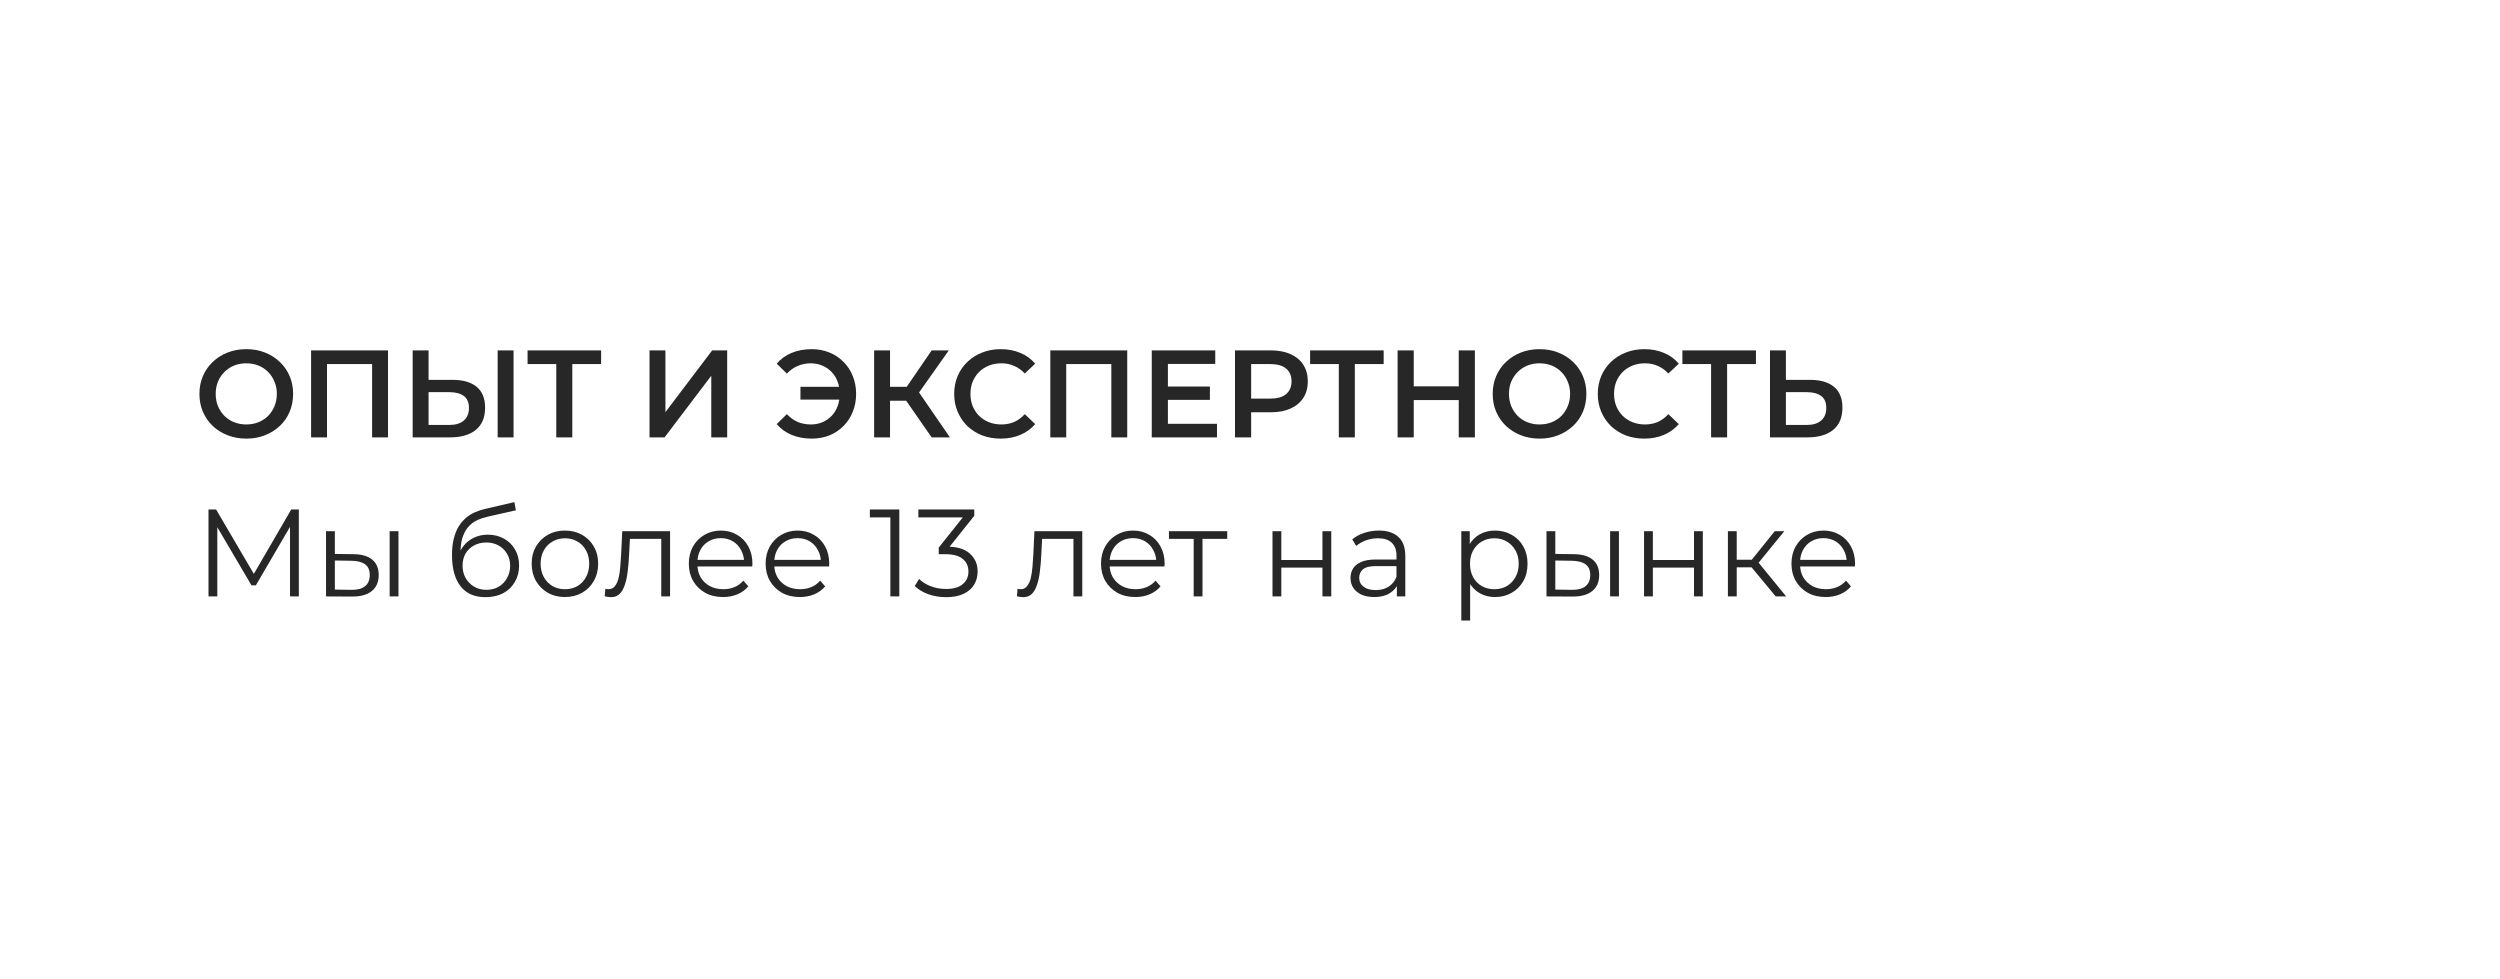 <?xml version="1.0" encoding="UTF-8"?> <svg xmlns="http://www.w3.org/2000/svg" width="503" height="197" viewBox="0 0 503 197" fill="none"><g filter="url(#filter0_d_476_2)"><rect x="14" y="10" width="475" height="169" rx="10" fill="white"></rect></g><path d="M49.575 88.25C48.208 88.25 46.95 88.025 45.8 87.575C44.65 87.125 43.65 86.5 42.8 85.7C41.95 84.883 41.292 83.933 40.825 82.85C40.358 81.75 40.125 80.55 40.125 79.25C40.125 77.95 40.358 76.758 40.825 75.675C41.292 74.575 41.95 73.625 42.8 72.825C43.65 72.008 44.65 71.375 45.8 70.925C46.95 70.475 48.2 70.25 49.55 70.25C50.917 70.25 52.167 70.475 53.3 70.925C54.45 71.375 55.45 72.008 56.3 72.825C57.15 73.625 57.808 74.575 58.275 75.675C58.742 76.758 58.975 77.95 58.975 79.25C58.975 80.55 58.742 81.75 58.275 82.85C57.808 83.95 57.15 84.9 56.3 85.7C55.45 86.5 54.45 87.125 53.3 87.575C52.167 88.025 50.925 88.25 49.575 88.25ZM49.55 85.4C50.433 85.4 51.25 85.25 52 84.95C52.75 84.65 53.4 84.225 53.95 83.675C54.5 83.108 54.925 82.458 55.225 81.725C55.542 80.975 55.7 80.15 55.7 79.25C55.7 78.35 55.542 77.533 55.225 76.8C54.925 76.05 54.5 75.4 53.95 74.85C53.4 74.283 52.75 73.85 52 73.55C51.25 73.25 50.433 73.1 49.55 73.1C48.667 73.1 47.85 73.25 47.1 73.55C46.367 73.85 45.717 74.283 45.15 74.85C44.6 75.4 44.167 76.05 43.85 76.8C43.55 77.533 43.4 78.35 43.4 79.25C43.4 80.133 43.55 80.95 43.85 81.7C44.167 82.45 44.6 83.108 45.15 83.675C45.7 84.225 46.35 84.65 47.1 84.95C47.85 85.25 48.667 85.4 49.55 85.4ZM62.593 88V70.5H78.068V88H74.868V72.45L75.618 73.25H65.043L65.793 72.45V88H62.593ZM91.078 76.425C93.161 76.425 94.769 76.892 95.903 77.825C97.036 78.758 97.603 80.158 97.603 82.025C97.603 83.992 96.978 85.483 95.728 86.5C94.494 87.5 92.769 88 90.553 88H83.028V70.5H86.228V76.425H91.078ZM90.403 85.5C91.653 85.5 92.619 85.208 93.303 84.625C94.003 84.042 94.353 83.192 94.353 82.075C94.353 80.975 94.011 80.175 93.328 79.675C92.644 79.158 91.669 78.9 90.403 78.9H86.228V85.5H90.403ZM100.128 88V70.5H103.328V88H100.128ZM111.922 88V72.45L112.697 73.25H106.147V70.5H120.947V73.25H114.397L115.147 72.45V88H111.922ZM130.684 88V70.5H133.884V82.925L143.284 70.5H146.309V88H143.109V75.6L133.709 88H130.684ZM161.05 80.4V77.825H170.075V80.4H161.05ZM163.325 70.25C164.608 70.25 165.791 70.475 166.875 70.925C167.958 71.358 168.9 71.983 169.7 72.8C170.516 73.6 171.141 74.55 171.575 75.65C172.025 76.75 172.25 77.95 172.25 79.25C172.25 80.55 172.025 81.75 171.575 82.85C171.141 83.95 170.516 84.908 169.7 85.725C168.9 86.525 167.958 87.15 166.875 87.6C165.791 88.033 164.608 88.25 163.325 88.25C161.841 88.25 160.491 88 159.275 87.5C158.075 87 157.075 86.275 156.275 85.325L158.325 83.325C158.975 84.025 159.7 84.55 160.5 84.9C161.316 85.233 162.2 85.4 163.15 85.4C163.983 85.4 164.758 85.25 165.475 84.95C166.191 84.633 166.808 84.208 167.325 83.675C167.841 83.125 168.241 82.475 168.525 81.725C168.808 80.975 168.95 80.15 168.95 79.25C168.95 78.35 168.808 77.525 168.525 76.775C168.241 76.025 167.841 75.383 167.325 74.85C166.808 74.3 166.191 73.875 165.475 73.575C164.758 73.258 163.983 73.1 163.15 73.1C162.2 73.1 161.316 73.275 160.5 73.625C159.7 73.958 158.975 74.475 158.325 75.175L156.275 73.175C157.075 72.225 158.075 71.5 159.275 71C160.491 70.5 161.841 70.25 163.325 70.25ZM187.449 88L181.524 79.475L184.149 77.85L191.124 88H187.449ZM175.874 88V70.5H179.074V88H175.874ZM178.099 80.625V77.825H183.999V80.625H178.099ZM184.449 79.625L181.474 79.225L187.449 70.5H190.899L184.449 79.625ZM201.331 88.25C199.998 88.25 198.756 88.033 197.606 87.6C196.473 87.15 195.481 86.525 194.631 85.725C193.798 84.908 193.148 83.95 192.681 82.85C192.214 81.75 191.981 80.55 191.981 79.25C191.981 77.95 192.214 76.75 192.681 75.65C193.148 74.55 193.806 73.6 194.656 72.8C195.506 71.983 196.498 71.358 197.631 70.925C198.764 70.475 200.006 70.25 201.356 70.25C202.789 70.25 204.098 70.5 205.281 71C206.464 71.483 207.464 72.208 208.281 73.175L206.181 75.15C205.548 74.467 204.839 73.958 204.056 73.625C203.273 73.275 202.423 73.1 201.506 73.1C200.589 73.1 199.748 73.25 198.981 73.55C198.231 73.85 197.573 74.275 197.006 74.825C196.456 75.375 196.023 76.025 195.706 76.775C195.406 77.525 195.256 78.35 195.256 79.25C195.256 80.15 195.406 80.975 195.706 81.725C196.023 82.475 196.456 83.125 197.006 83.675C197.573 84.225 198.231 84.65 198.981 84.95C199.748 85.25 200.589 85.4 201.506 85.4C202.423 85.4 203.273 85.233 204.056 84.9C204.839 84.55 205.548 84.025 206.181 83.325L208.281 85.325C207.464 86.275 206.464 87 205.281 87.5C204.098 88 202.781 88.25 201.331 88.25ZM211.324 88V70.5H226.799V88H223.599V72.45L224.349 73.25H213.774L214.524 72.45V88H211.324ZM234.733 77.775H243.433V80.45H234.733V77.775ZM234.983 85.275H244.858V88H231.733V70.5H244.508V73.225H234.983V85.275ZM248.481 88V70.5H255.681C257.231 70.5 258.556 70.75 259.656 71.25C260.773 71.75 261.631 72.467 262.231 73.4C262.831 74.333 263.131 75.442 263.131 76.725C263.131 78.008 262.831 79.117 262.231 80.05C261.631 80.983 260.773 81.7 259.656 82.2C258.556 82.7 257.231 82.95 255.681 82.95H250.281L251.731 81.425V88H248.481ZM251.731 81.775L250.281 80.2H255.531C256.965 80.2 258.04 79.9 258.756 79.3C259.49 78.683 259.856 77.825 259.856 76.725C259.856 75.608 259.49 74.75 258.756 74.15C258.04 73.55 256.965 73.25 255.531 73.25H250.281L251.731 71.65V81.775ZM269.368 88V72.45L270.143 73.25H263.593V70.5H278.393V73.25H271.843L272.593 72.45V88H269.368ZM293.496 70.5H296.746V88H293.496V70.5ZM284.446 88H281.196V70.5H284.446V88ZM293.746 80.5H284.171V77.725H293.746V80.5ZM309.78 88.25C308.413 88.25 307.155 88.025 306.005 87.575C304.855 87.125 303.855 86.5 303.005 85.7C302.155 84.883 301.497 83.933 301.03 82.85C300.563 81.75 300.33 80.55 300.33 79.25C300.33 77.95 300.563 76.758 301.03 75.675C301.497 74.575 302.155 73.625 303.005 72.825C303.855 72.008 304.855 71.375 306.005 70.925C307.155 70.475 308.405 70.25 309.755 70.25C311.122 70.25 312.372 70.475 313.505 70.925C314.655 71.375 315.655 72.008 316.505 72.825C317.355 73.625 318.013 74.575 318.48 75.675C318.947 76.758 319.18 77.95 319.18 79.25C319.18 80.55 318.947 81.75 318.48 82.85C318.013 83.95 317.355 84.9 316.505 85.7C315.655 86.5 314.655 87.125 313.505 87.575C312.372 88.025 311.13 88.25 309.78 88.25ZM309.755 85.4C310.638 85.4 311.455 85.25 312.205 84.95C312.955 84.65 313.605 84.225 314.155 83.675C314.705 83.108 315.13 82.458 315.43 81.725C315.747 80.975 315.905 80.15 315.905 79.25C315.905 78.35 315.747 77.533 315.43 76.8C315.13 76.05 314.705 75.4 314.155 74.85C313.605 74.283 312.955 73.85 312.205 73.55C311.455 73.25 310.638 73.1 309.755 73.1C308.872 73.1 308.055 73.25 307.305 73.55C306.572 73.85 305.922 74.283 305.355 74.85C304.805 75.4 304.372 76.05 304.055 76.8C303.755 77.533 303.605 78.35 303.605 79.25C303.605 80.133 303.755 80.95 304.055 81.7C304.372 82.45 304.805 83.108 305.355 83.675C305.905 84.225 306.555 84.65 307.305 84.95C308.055 85.25 308.872 85.4 309.755 85.4ZM330.823 88.25C329.49 88.25 328.248 88.033 327.098 87.6C325.965 87.15 324.973 86.525 324.123 85.725C323.29 84.908 322.64 83.95 322.173 82.85C321.707 81.75 321.473 80.55 321.473 79.25C321.473 77.95 321.707 76.75 322.173 75.65C322.64 74.55 323.298 73.6 324.148 72.8C324.998 71.983 325.99 71.358 327.123 70.925C328.257 70.475 329.498 70.25 330.848 70.25C332.282 70.25 333.59 70.5 334.773 71C335.957 71.483 336.957 72.208 337.773 73.175L335.673 75.15C335.04 74.467 334.332 73.958 333.548 73.625C332.765 73.275 331.915 73.1 330.998 73.1C330.082 73.1 329.24 73.25 328.473 73.55C327.723 73.85 327.065 74.275 326.498 74.825C325.948 75.375 325.515 76.025 325.198 76.775C324.898 77.525 324.748 78.35 324.748 79.25C324.748 80.15 324.898 80.975 325.198 81.725C325.515 82.475 325.948 83.125 326.498 83.675C327.065 84.225 327.723 84.65 328.473 84.95C329.24 85.25 330.082 85.4 330.998 85.4C331.915 85.4 332.765 85.233 333.548 84.9C334.332 84.55 335.04 84.025 335.673 83.325L337.773 85.325C336.957 86.275 335.957 87 334.773 87.5C333.59 88 332.273 88.25 330.823 88.25ZM344.271 88V72.45L345.046 73.25H338.496V70.5H353.296V73.25H346.746L347.496 72.45V88H344.271ZM364.173 76.425C366.257 76.425 367.865 76.892 368.998 77.825C370.132 78.758 370.698 80.158 370.698 82.025C370.698 83.992 370.073 85.483 368.823 86.5C367.59 87.5 365.865 88 363.648 88H356.123V70.5H359.323V76.425H364.173ZM363.498 85.5C364.748 85.5 365.715 85.208 366.398 84.625C367.098 84.042 367.448 83.192 367.448 82.075C367.448 80.975 367.107 80.175 366.423 79.675C365.74 79.158 364.765 78.9 363.498 78.9H359.323V85.5H363.498Z" fill="#272727"></path><path d="M41.95 120V102.5H43.475L51.475 116.15H50.675L58.6 102.5H60.125V120H58.35V105.275H58.775L51.475 117.775H50.6L43.25 105.275H43.725V120H41.95ZM78.397 120V106.875H80.172V120H78.397ZM71.122 111.5C72.772 111.517 74.031 111.883 74.897 112.6C75.764 113.317 76.197 114.35 76.197 115.7C76.197 117.1 75.731 118.175 74.797 118.925C73.864 119.675 72.531 120.042 70.797 120.025L65.597 120V106.875H67.372V111.45L71.122 111.5ZM70.672 118.675C71.906 118.692 72.831 118.45 73.447 117.95C74.081 117.433 74.397 116.683 74.397 115.7C74.397 114.717 74.089 114 73.472 113.55C72.856 113.083 71.922 112.842 70.672 112.825L67.372 112.775V118.625L70.672 118.675ZM97.669 120.15C96.603 120.15 95.653 119.975 94.819 119.625C94.002 119.275 93.302 118.742 92.719 118.025C92.136 117.308 91.694 116.425 91.394 115.375C91.094 114.308 90.944 113.075 90.944 111.675C90.944 110.425 91.061 109.333 91.294 108.4C91.528 107.45 91.853 106.633 92.269 105.95C92.686 105.267 93.169 104.692 93.719 104.225C94.286 103.742 94.894 103.358 95.544 103.075C96.211 102.775 96.894 102.55 97.594 102.4L103.494 101.025L103.794 102.675L98.244 103.925C97.894 104.008 97.469 104.125 96.969 104.275C96.486 104.425 95.986 104.65 95.469 104.95C94.969 105.25 94.502 105.667 94.069 106.2C93.636 106.733 93.286 107.425 93.019 108.275C92.769 109.108 92.644 110.15 92.644 111.4C92.644 111.667 92.653 111.883 92.669 112.05C92.686 112.2 92.703 112.367 92.719 112.55C92.752 112.717 92.778 112.967 92.794 113.3L92.019 112.65C92.203 111.633 92.578 110.75 93.144 110C93.711 109.233 94.419 108.642 95.269 108.225C96.136 107.792 97.094 107.575 98.144 107.575C99.361 107.575 100.444 107.842 101.394 108.375C102.344 108.892 103.086 109.617 103.619 110.55C104.169 111.483 104.444 112.567 104.444 113.8C104.444 115.017 104.161 116.108 103.594 117.075C103.044 118.042 102.261 118.8 101.244 119.35C100.227 119.883 99.036 120.15 97.669 120.15ZM97.869 118.675C98.802 118.675 99.627 118.467 100.344 118.05C101.061 117.617 101.619 117.033 102.019 116.3C102.436 115.567 102.644 114.742 102.644 113.825C102.644 112.925 102.436 112.125 102.019 111.425C101.619 110.725 101.061 110.175 100.344 109.775C99.627 109.358 98.794 109.15 97.844 109.15C96.911 109.15 96.086 109.35 95.369 109.75C94.653 110.133 94.086 110.675 93.669 111.375C93.269 112.075 93.069 112.883 93.069 113.8C93.069 114.717 93.269 115.542 93.669 116.275C94.086 117.008 94.653 117.592 95.369 118.025C96.103 118.458 96.936 118.675 97.869 118.675ZM113.649 120.125C112.382 120.125 111.24 119.842 110.224 119.275C109.224 118.692 108.432 117.9 107.849 116.9C107.265 115.883 106.974 114.725 106.974 113.425C106.974 112.108 107.265 110.95 107.849 109.95C108.432 108.95 109.224 108.167 110.224 107.6C111.224 107.033 112.365 106.75 113.649 106.75C114.949 106.75 116.099 107.033 117.099 107.6C118.115 108.167 118.907 108.95 119.474 109.95C120.057 110.95 120.349 112.108 120.349 113.425C120.349 114.725 120.057 115.883 119.474 116.9C118.907 117.9 118.115 118.692 117.099 119.275C116.082 119.842 114.932 120.125 113.649 120.125ZM113.649 118.55C114.599 118.55 115.44 118.342 116.174 117.925C116.907 117.492 117.482 116.892 117.899 116.125C118.332 115.342 118.549 114.442 118.549 113.425C118.549 112.392 118.332 111.492 117.899 110.725C117.482 109.958 116.907 109.367 116.174 108.95C115.44 108.517 114.607 108.3 113.674 108.3C112.74 108.3 111.907 108.517 111.174 108.95C110.44 109.367 109.857 109.958 109.424 110.725C108.99 111.492 108.774 112.392 108.774 113.425C108.774 114.442 108.99 115.342 109.424 116.125C109.857 116.892 110.44 117.492 111.174 117.925C111.907 118.342 112.732 118.55 113.649 118.55ZM121.669 119.975L121.794 118.45C121.911 118.467 122.019 118.492 122.119 118.525C122.236 118.542 122.336 118.55 122.419 118.55C122.952 118.55 123.377 118.35 123.694 117.95C124.027 117.55 124.277 117.017 124.444 116.35C124.611 115.683 124.727 114.933 124.794 114.1C124.861 113.25 124.919 112.4 124.969 111.55L125.194 106.875H134.819V120H133.044V107.9L133.494 108.425H126.344L126.769 107.875L126.569 111.675C126.519 112.808 126.427 113.892 126.294 114.925C126.177 115.958 125.986 116.867 125.719 117.65C125.469 118.433 125.119 119.05 124.669 119.5C124.219 119.933 123.644 120.15 122.944 120.15C122.744 120.15 122.536 120.133 122.319 120.1C122.119 120.067 121.902 120.025 121.669 119.975ZM145.49 120.125C144.123 120.125 142.923 119.842 141.89 119.275C140.857 118.692 140.048 117.9 139.465 116.9C138.882 115.883 138.59 114.725 138.59 113.425C138.59 112.125 138.865 110.975 139.415 109.975C139.982 108.975 140.748 108.192 141.715 107.625C142.698 107.042 143.798 106.75 145.015 106.75C146.248 106.75 147.34 107.033 148.29 107.6C149.257 108.15 150.015 108.933 150.565 109.95C151.115 110.95 151.39 112.108 151.39 113.425C151.39 113.508 151.382 113.6 151.365 113.7C151.365 113.783 151.365 113.875 151.365 113.975H139.94V112.65H150.415L149.715 113.175C149.715 112.225 149.507 111.383 149.09 110.65C148.69 109.9 148.14 109.317 147.44 108.9C146.74 108.483 145.932 108.275 145.015 108.275C144.115 108.275 143.307 108.483 142.59 108.9C141.873 109.317 141.315 109.9 140.915 110.65C140.515 111.4 140.315 112.258 140.315 113.225V113.5C140.315 114.5 140.532 115.383 140.965 116.15C141.415 116.9 142.032 117.492 142.815 117.925C143.615 118.342 144.523 118.55 145.54 118.55C146.34 118.55 147.082 118.408 147.765 118.125C148.465 117.842 149.065 117.408 149.565 116.825L150.565 117.975C149.982 118.675 149.248 119.208 148.365 119.575C147.498 119.942 146.54 120.125 145.49 120.125ZM160.944 120.125C159.577 120.125 158.377 119.842 157.344 119.275C156.311 118.692 155.502 117.9 154.919 116.9C154.336 115.883 154.044 114.725 154.044 113.425C154.044 112.125 154.319 110.975 154.869 109.975C155.436 108.975 156.202 108.192 157.169 107.625C158.152 107.042 159.252 106.75 160.469 106.75C161.702 106.75 162.794 107.033 163.744 107.6C164.711 108.15 165.469 108.933 166.019 109.95C166.569 110.95 166.844 112.108 166.844 113.425C166.844 113.508 166.836 113.6 166.819 113.7C166.819 113.783 166.819 113.875 166.819 113.975H155.394V112.65H165.869L165.169 113.175C165.169 112.225 164.961 111.383 164.544 110.65C164.144 109.9 163.594 109.317 162.894 108.9C162.194 108.483 161.386 108.275 160.469 108.275C159.569 108.275 158.761 108.483 158.044 108.9C157.327 109.317 156.769 109.9 156.369 110.65C155.969 111.4 155.769 112.258 155.769 113.225V113.5C155.769 114.5 155.986 115.383 156.419 116.15C156.869 116.9 157.486 117.492 158.269 117.925C159.069 118.342 159.977 118.55 160.994 118.55C161.794 118.55 162.536 118.408 163.219 118.125C163.919 117.842 164.519 117.408 165.019 116.825L166.019 117.975C165.436 118.675 164.702 119.208 163.819 119.575C162.952 119.942 161.994 120.125 160.944 120.125ZM179.141 120V103.25L179.941 104.1H175.016V102.5H180.941V120H179.141ZM190.349 120.15C189.083 120.15 187.883 119.95 186.749 119.55C185.633 119.133 184.733 118.583 184.049 117.9L184.924 116.475C185.491 117.058 186.249 117.542 187.199 117.925C188.166 118.308 189.216 118.5 190.349 118.5C191.799 118.5 192.908 118.183 193.674 117.55C194.458 116.917 194.849 116.067 194.849 115C194.849 113.933 194.466 113.083 193.699 112.45C192.949 111.817 191.758 111.5 190.124 111.5H188.874V110.175L194.274 103.4L194.524 104.1H184.774V102.5H196.024V103.775L190.624 110.55L189.749 109.975H190.424C192.524 109.975 194.091 110.442 195.124 111.375C196.174 112.308 196.699 113.508 196.699 114.975C196.699 115.958 196.466 116.842 195.999 117.625C195.533 118.408 194.824 119.025 193.874 119.475C192.941 119.925 191.766 120.15 190.349 120.15ZM204.604 119.975L204.729 118.45C204.845 118.467 204.954 118.492 205.054 118.525C205.17 118.542 205.27 118.55 205.354 118.55C205.887 118.55 206.312 118.35 206.629 117.95C206.962 117.55 207.212 117.017 207.379 116.35C207.545 115.683 207.662 114.933 207.729 114.1C207.795 113.25 207.854 112.4 207.904 111.55L208.129 106.875H217.754V120H215.979V107.9L216.429 108.425H209.279L209.704 107.875L209.504 111.675C209.454 112.808 209.362 113.892 209.229 114.925C209.112 115.958 208.92 116.867 208.654 117.65C208.404 118.433 208.054 119.05 207.604 119.5C207.154 119.933 206.579 120.15 205.879 120.15C205.679 120.15 205.47 120.133 205.254 120.1C205.054 120.067 204.837 120.025 204.604 119.975ZM228.424 120.125C227.058 120.125 225.858 119.842 224.824 119.275C223.791 118.692 222.983 117.9 222.399 116.9C221.816 115.883 221.524 114.725 221.524 113.425C221.524 112.125 221.799 110.975 222.349 109.975C222.916 108.975 223.683 108.192 224.649 107.625C225.633 107.042 226.733 106.75 227.949 106.75C229.183 106.75 230.274 107.033 231.224 107.6C232.191 108.15 232.949 108.933 233.499 109.95C234.049 110.95 234.324 112.108 234.324 113.425C234.324 113.508 234.316 113.6 234.299 113.7C234.299 113.783 234.299 113.875 234.299 113.975H222.874V112.65H233.349L232.649 113.175C232.649 112.225 232.441 111.383 232.024 110.65C231.624 109.9 231.074 109.317 230.374 108.9C229.674 108.483 228.866 108.275 227.949 108.275C227.049 108.275 226.241 108.483 225.524 108.9C224.808 109.317 224.249 109.9 223.849 110.65C223.449 111.4 223.249 112.258 223.249 113.225V113.5C223.249 114.5 223.466 115.383 223.899 116.15C224.349 116.9 224.966 117.492 225.749 117.925C226.549 118.342 227.458 118.55 228.474 118.55C229.274 118.55 230.016 118.408 230.699 118.125C231.399 117.842 231.999 117.408 232.499 116.825L233.499 117.975C232.916 118.675 232.183 119.208 231.299 119.575C230.433 119.942 229.474 120.125 228.424 120.125ZM240.168 120V107.95L240.618 108.425H235.193V106.875H246.918V108.425H241.493L241.943 107.95V120H240.168ZM256.027 120V106.875H257.802V112.675H266.077V106.875H267.852V120H266.077V114.2H257.802V120H256.027ZM281.047 120V117.1L280.972 116.625V111.775C280.972 110.658 280.655 109.8 280.022 109.2C279.405 108.6 278.48 108.3 277.247 108.3C276.397 108.3 275.589 108.442 274.822 108.725C274.055 109.008 273.405 109.383 272.872 109.85L272.072 108.525C272.739 107.958 273.539 107.525 274.472 107.225C275.405 106.908 276.389 106.75 277.422 106.75C279.122 106.75 280.43 107.175 281.347 108.025C282.28 108.858 282.747 110.133 282.747 111.85V120H281.047ZM276.522 120.125C275.539 120.125 274.68 119.967 273.947 119.65C273.23 119.317 272.68 118.867 272.297 118.3C271.914 117.717 271.722 117.05 271.722 116.3C271.722 115.617 271.88 115 272.197 114.45C272.53 113.883 273.064 113.433 273.797 113.1C274.547 112.75 275.547 112.575 276.797 112.575H281.322V113.9H276.847C275.58 113.9 274.697 114.125 274.197 114.575C273.714 115.025 273.472 115.583 273.472 116.25C273.472 117 273.764 117.6 274.347 118.05C274.93 118.5 275.747 118.725 276.797 118.725C277.797 118.725 278.655 118.5 279.372 118.05C280.105 117.583 280.639 116.917 280.972 116.05L281.372 117.275C281.039 118.142 280.455 118.833 279.622 119.35C278.805 119.867 277.772 120.125 276.522 120.125ZM300.79 120.125C299.657 120.125 298.632 119.867 297.715 119.35C296.799 118.817 296.065 118.058 295.515 117.075C294.982 116.075 294.715 114.858 294.715 113.425C294.715 111.992 294.982 110.783 295.515 109.8C296.049 108.8 296.774 108.042 297.69 107.525C298.607 107.008 299.64 106.75 300.79 106.75C302.04 106.75 303.157 107.033 304.14 107.6C305.14 108.15 305.924 108.933 306.49 109.95C307.057 110.95 307.34 112.108 307.34 113.425C307.34 114.758 307.057 115.925 306.49 116.925C305.924 117.925 305.14 118.708 304.14 119.275C303.157 119.842 302.04 120.125 300.79 120.125ZM294.015 124.85V106.875H295.715V110.825L295.54 113.45L295.79 116.1V124.85H294.015ZM300.665 118.55C301.599 118.55 302.432 118.342 303.165 117.925C303.899 117.492 304.482 116.892 304.915 116.125C305.349 115.342 305.565 114.442 305.565 113.425C305.565 112.408 305.349 111.517 304.915 110.75C304.482 109.983 303.899 109.383 303.165 108.95C302.432 108.517 301.599 108.3 300.665 108.3C299.732 108.3 298.89 108.517 298.14 108.95C297.407 109.383 296.824 109.983 296.39 110.75C295.974 111.517 295.765 112.408 295.765 113.425C295.765 114.442 295.974 115.342 296.39 116.125C296.824 116.892 297.407 117.492 298.14 117.925C298.89 118.342 299.732 118.55 300.665 118.55ZM323.954 120V106.875H325.729V120H323.954ZM316.679 111.5C318.329 111.517 319.587 111.883 320.454 112.6C321.321 113.317 321.754 114.35 321.754 115.7C321.754 117.1 321.287 118.175 320.354 118.925C319.421 119.675 318.087 120.042 316.354 120.025L311.154 120V106.875H312.929V111.45L316.679 111.5ZM316.229 118.675C317.462 118.692 318.387 118.45 319.004 117.95C319.637 117.433 319.954 116.683 319.954 115.7C319.954 114.717 319.646 114 319.029 113.55C318.412 113.083 317.479 112.842 316.229 112.825L312.929 112.775V118.625L316.229 118.675ZM330.783 120V106.875H332.558V112.675H340.833V106.875H342.608V120H340.833V114.2H332.558V120H330.783ZM357.278 120L351.878 113.5L353.353 112.625L359.378 120H357.278ZM347.653 120V106.875H349.428V120H347.653ZM348.878 114.15V112.625H353.103V114.15H348.878ZM353.503 113.625L351.853 113.375L357.078 106.875H359.003L353.503 113.625ZM367.34 120.125C365.974 120.125 364.774 119.842 363.74 119.275C362.707 118.692 361.899 117.9 361.315 116.9C360.732 115.883 360.44 114.725 360.44 113.425C360.44 112.125 360.715 110.975 361.265 109.975C361.832 108.975 362.599 108.192 363.565 107.625C364.549 107.042 365.649 106.75 366.865 106.75C368.099 106.75 369.19 107.033 370.14 107.6C371.107 108.15 371.865 108.933 372.415 109.95C372.965 110.95 373.24 112.108 373.24 113.425C373.24 113.508 373.232 113.6 373.215 113.7C373.215 113.783 373.215 113.875 373.215 113.975H361.79V112.65H372.265L371.565 113.175C371.565 112.225 371.357 111.383 370.94 110.65C370.54 109.9 369.99 109.317 369.29 108.9C368.59 108.483 367.782 108.275 366.865 108.275C365.965 108.275 365.157 108.483 364.44 108.9C363.724 109.317 363.165 109.9 362.765 110.65C362.365 111.4 362.165 112.258 362.165 113.225V113.5C362.165 114.5 362.382 115.383 362.815 116.15C363.265 116.9 363.882 117.492 364.665 117.925C365.465 118.342 366.374 118.55 367.39 118.55C368.19 118.55 368.932 118.408 369.615 118.125C370.315 117.842 370.915 117.408 371.415 116.825L372.415 117.975C371.832 118.675 371.099 119.208 370.215 119.575C369.349 119.942 368.39 120.125 367.34 120.125Z" fill="#272727"></path><defs><filter id="filter0_d_476_2" x="0" y="0" width="503" height="197" filterUnits="userSpaceOnUse" color-interpolation-filters="sRGB"><feFlood flood-opacity="0" result="BackgroundImageFix"></feFlood><feColorMatrix in="SourceAlpha" type="matrix" values="0 0 0 0 0 0 0 0 0 0 0 0 0 0 0 0 0 0 127 0" result="hardAlpha"></feColorMatrix><feOffset dy="4"></feOffset><feGaussianBlur stdDeviation="7"></feGaussianBlur><feComposite in2="hardAlpha" operator="out"></feComposite><feColorMatrix type="matrix" values="0 0 0 0 0.216 0 0 0 0 0.702 0 0 0 0 0.729 0 0 0 1 0"></feColorMatrix><feBlend mode="normal" in2="BackgroundImageFix" result="effect1_dropShadow_476_2"></feBlend><feBlend mode="normal" in="SourceGraphic" in2="effect1_dropShadow_476_2" result="shape"></feBlend></filter></defs></svg> 